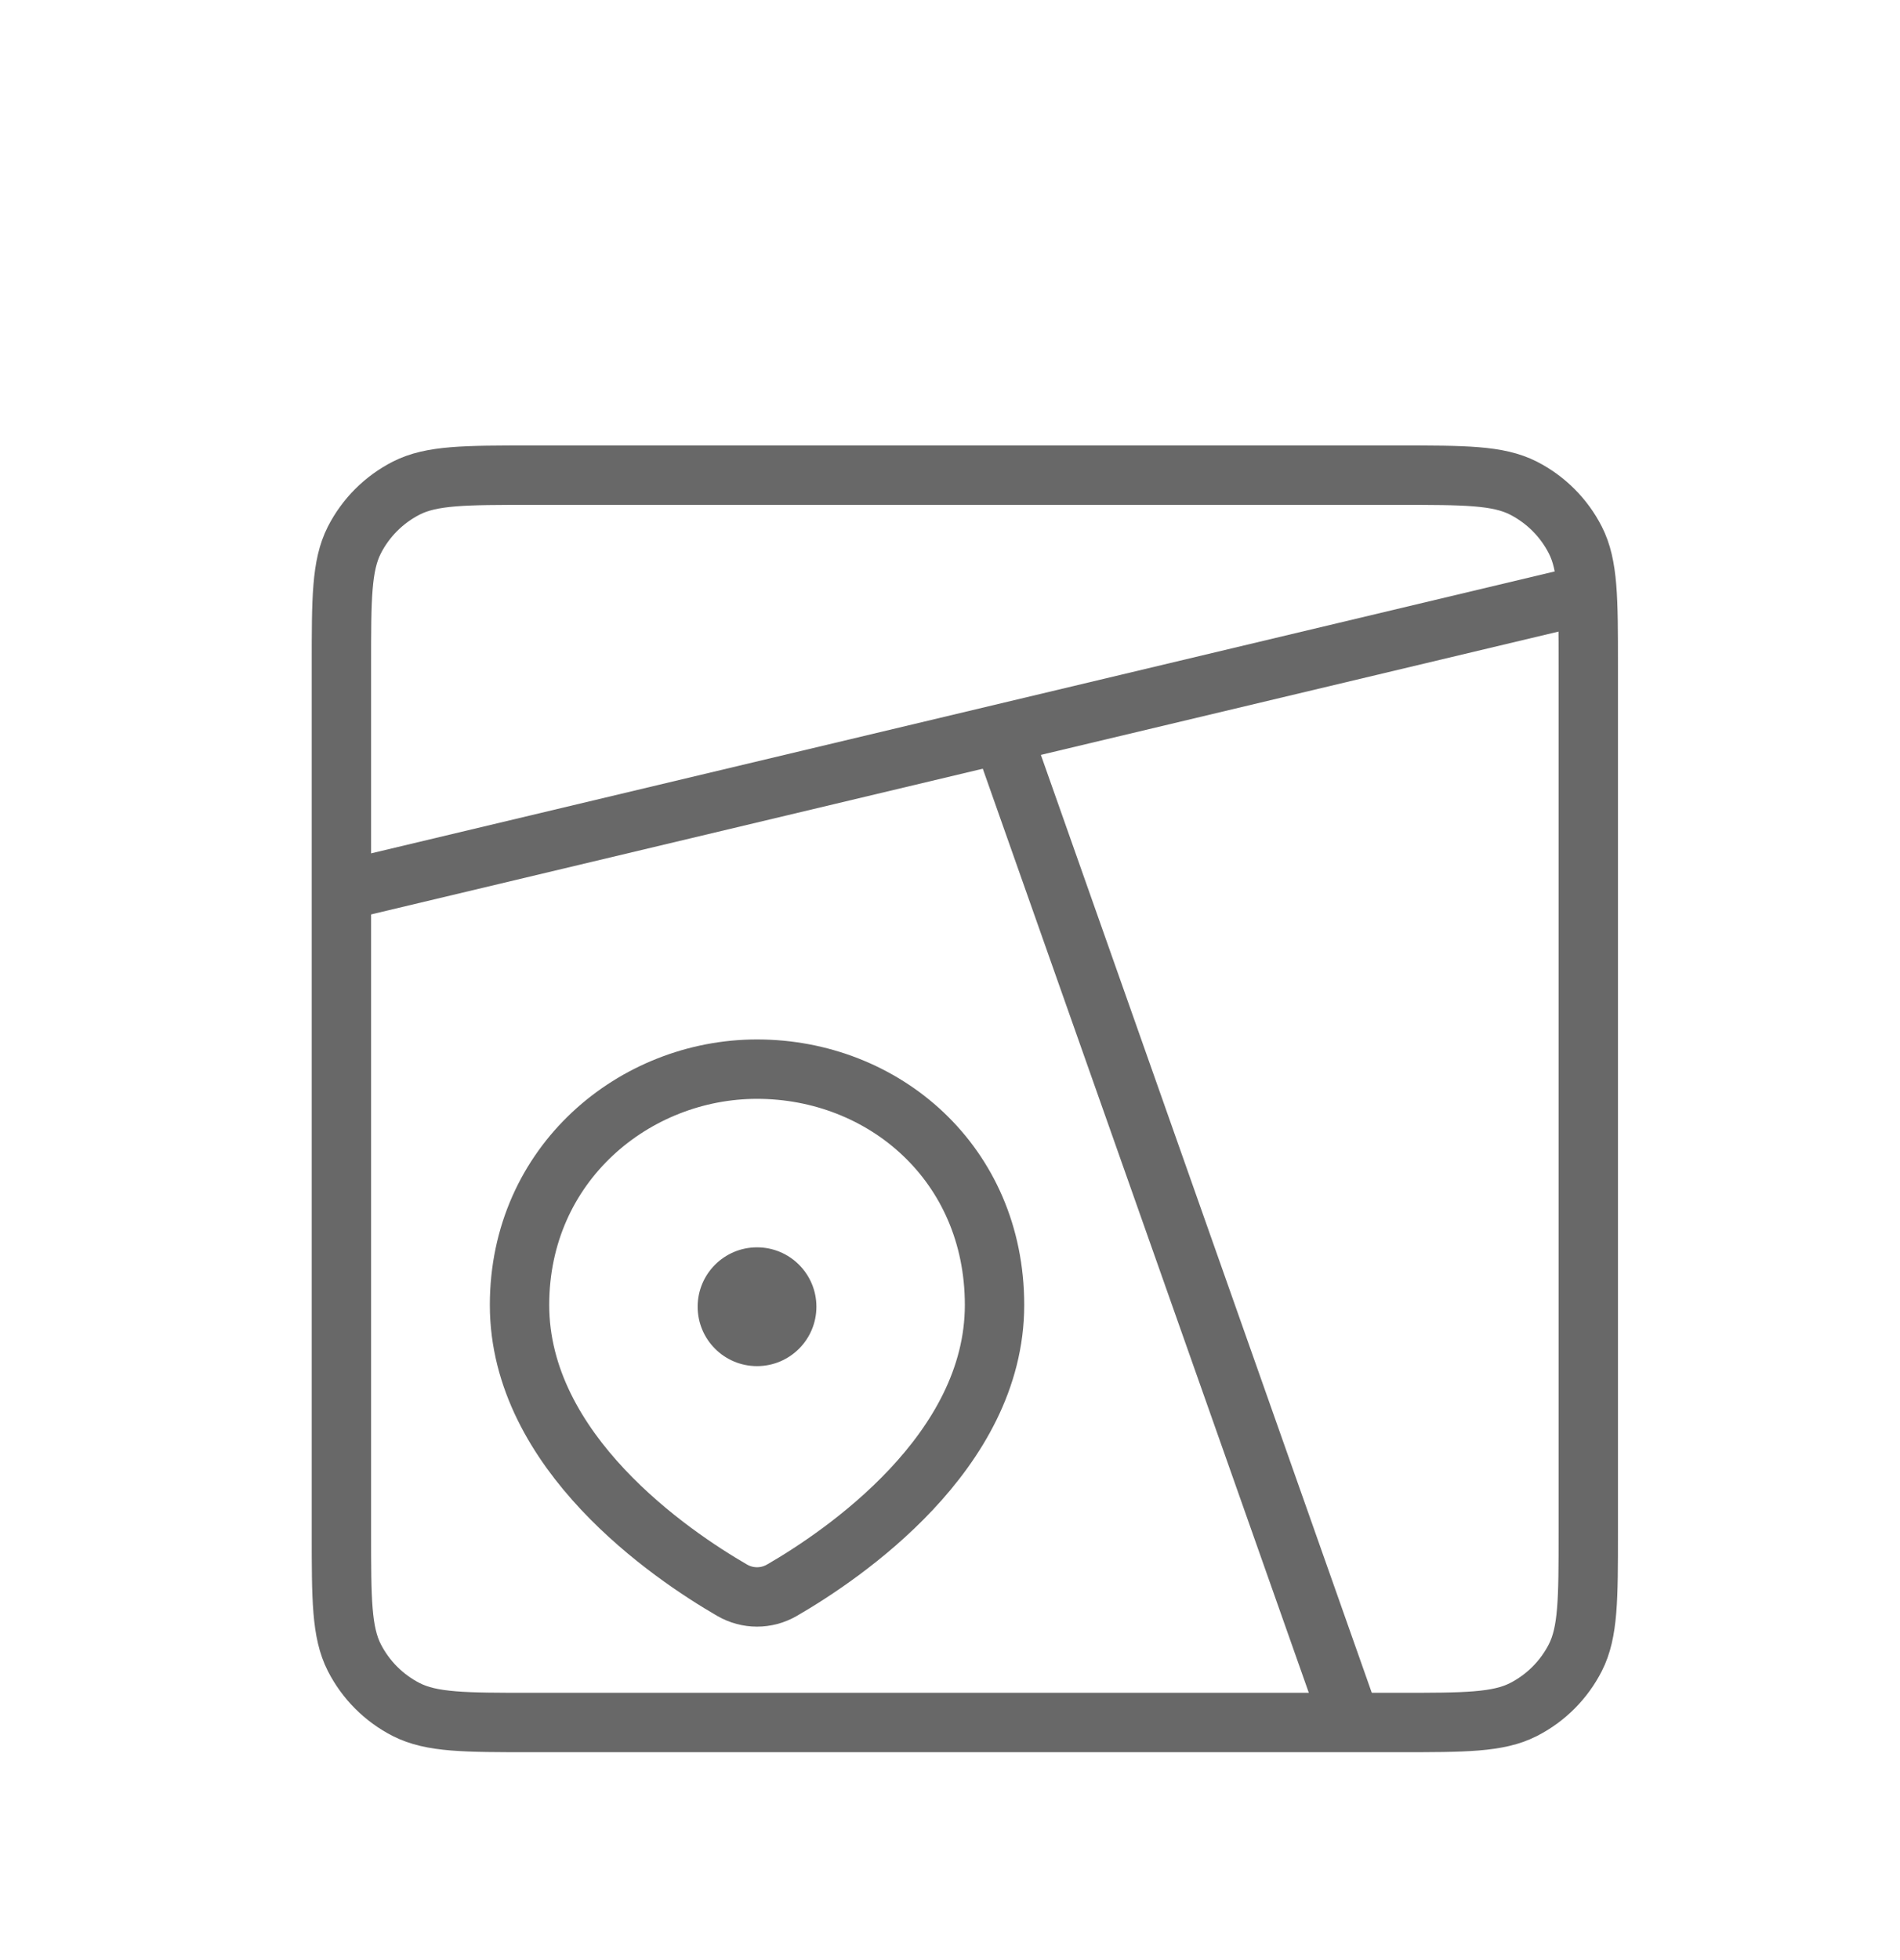 <svg width="32" height="33" viewBox="0 0 32 33" fill="none" xmlns="http://www.w3.org/2000/svg">
<path d="M5.75 11.2C5.75 10.08 5.75 9.52 5.968 9.092C6.16 8.716 6.466 8.41 6.842 8.218C7.27 8 7.83 8 8.95 8H23.55C24.67 8 25.23 8 25.658 8.218C26.034 8.41 26.34 8.716 26.532 9.092C26.75 9.52 26.75 10.08 26.75 11.2V25.8C26.75 26.92 26.75 27.48 26.532 27.908C26.34 28.284 26.034 28.59 25.658 28.782C25.23 29 24.67 29 23.55 29H8.95C7.83 29 7.27 29 6.842 28.782C6.466 28.59 6.16 28.284 5.968 27.908C5.75 27.48 5.75 26.92 5.75 25.8V11.2Z" stroke="#686868" stroke-linecap="round"/>
<path d="M16.75 21.971C16.75 24.451 14.198 26.177 13.171 26.772C12.908 26.924 12.592 26.924 12.329 26.772C11.302 26.177 8.75 24.451 8.75 21.971C8.75 19.588 10.688 18 12.75 18C14.883 18 16.75 19.588 16.75 21.971Z" stroke="#686868"/>
<path d="M22.75 29L16.75 12" stroke="#686868"/>
<path d="M26.75 10L5.75 15" stroke="#686868"/>
<circle cx="12.75" cy="22" r="1" fill="#686868"/>
</svg>
